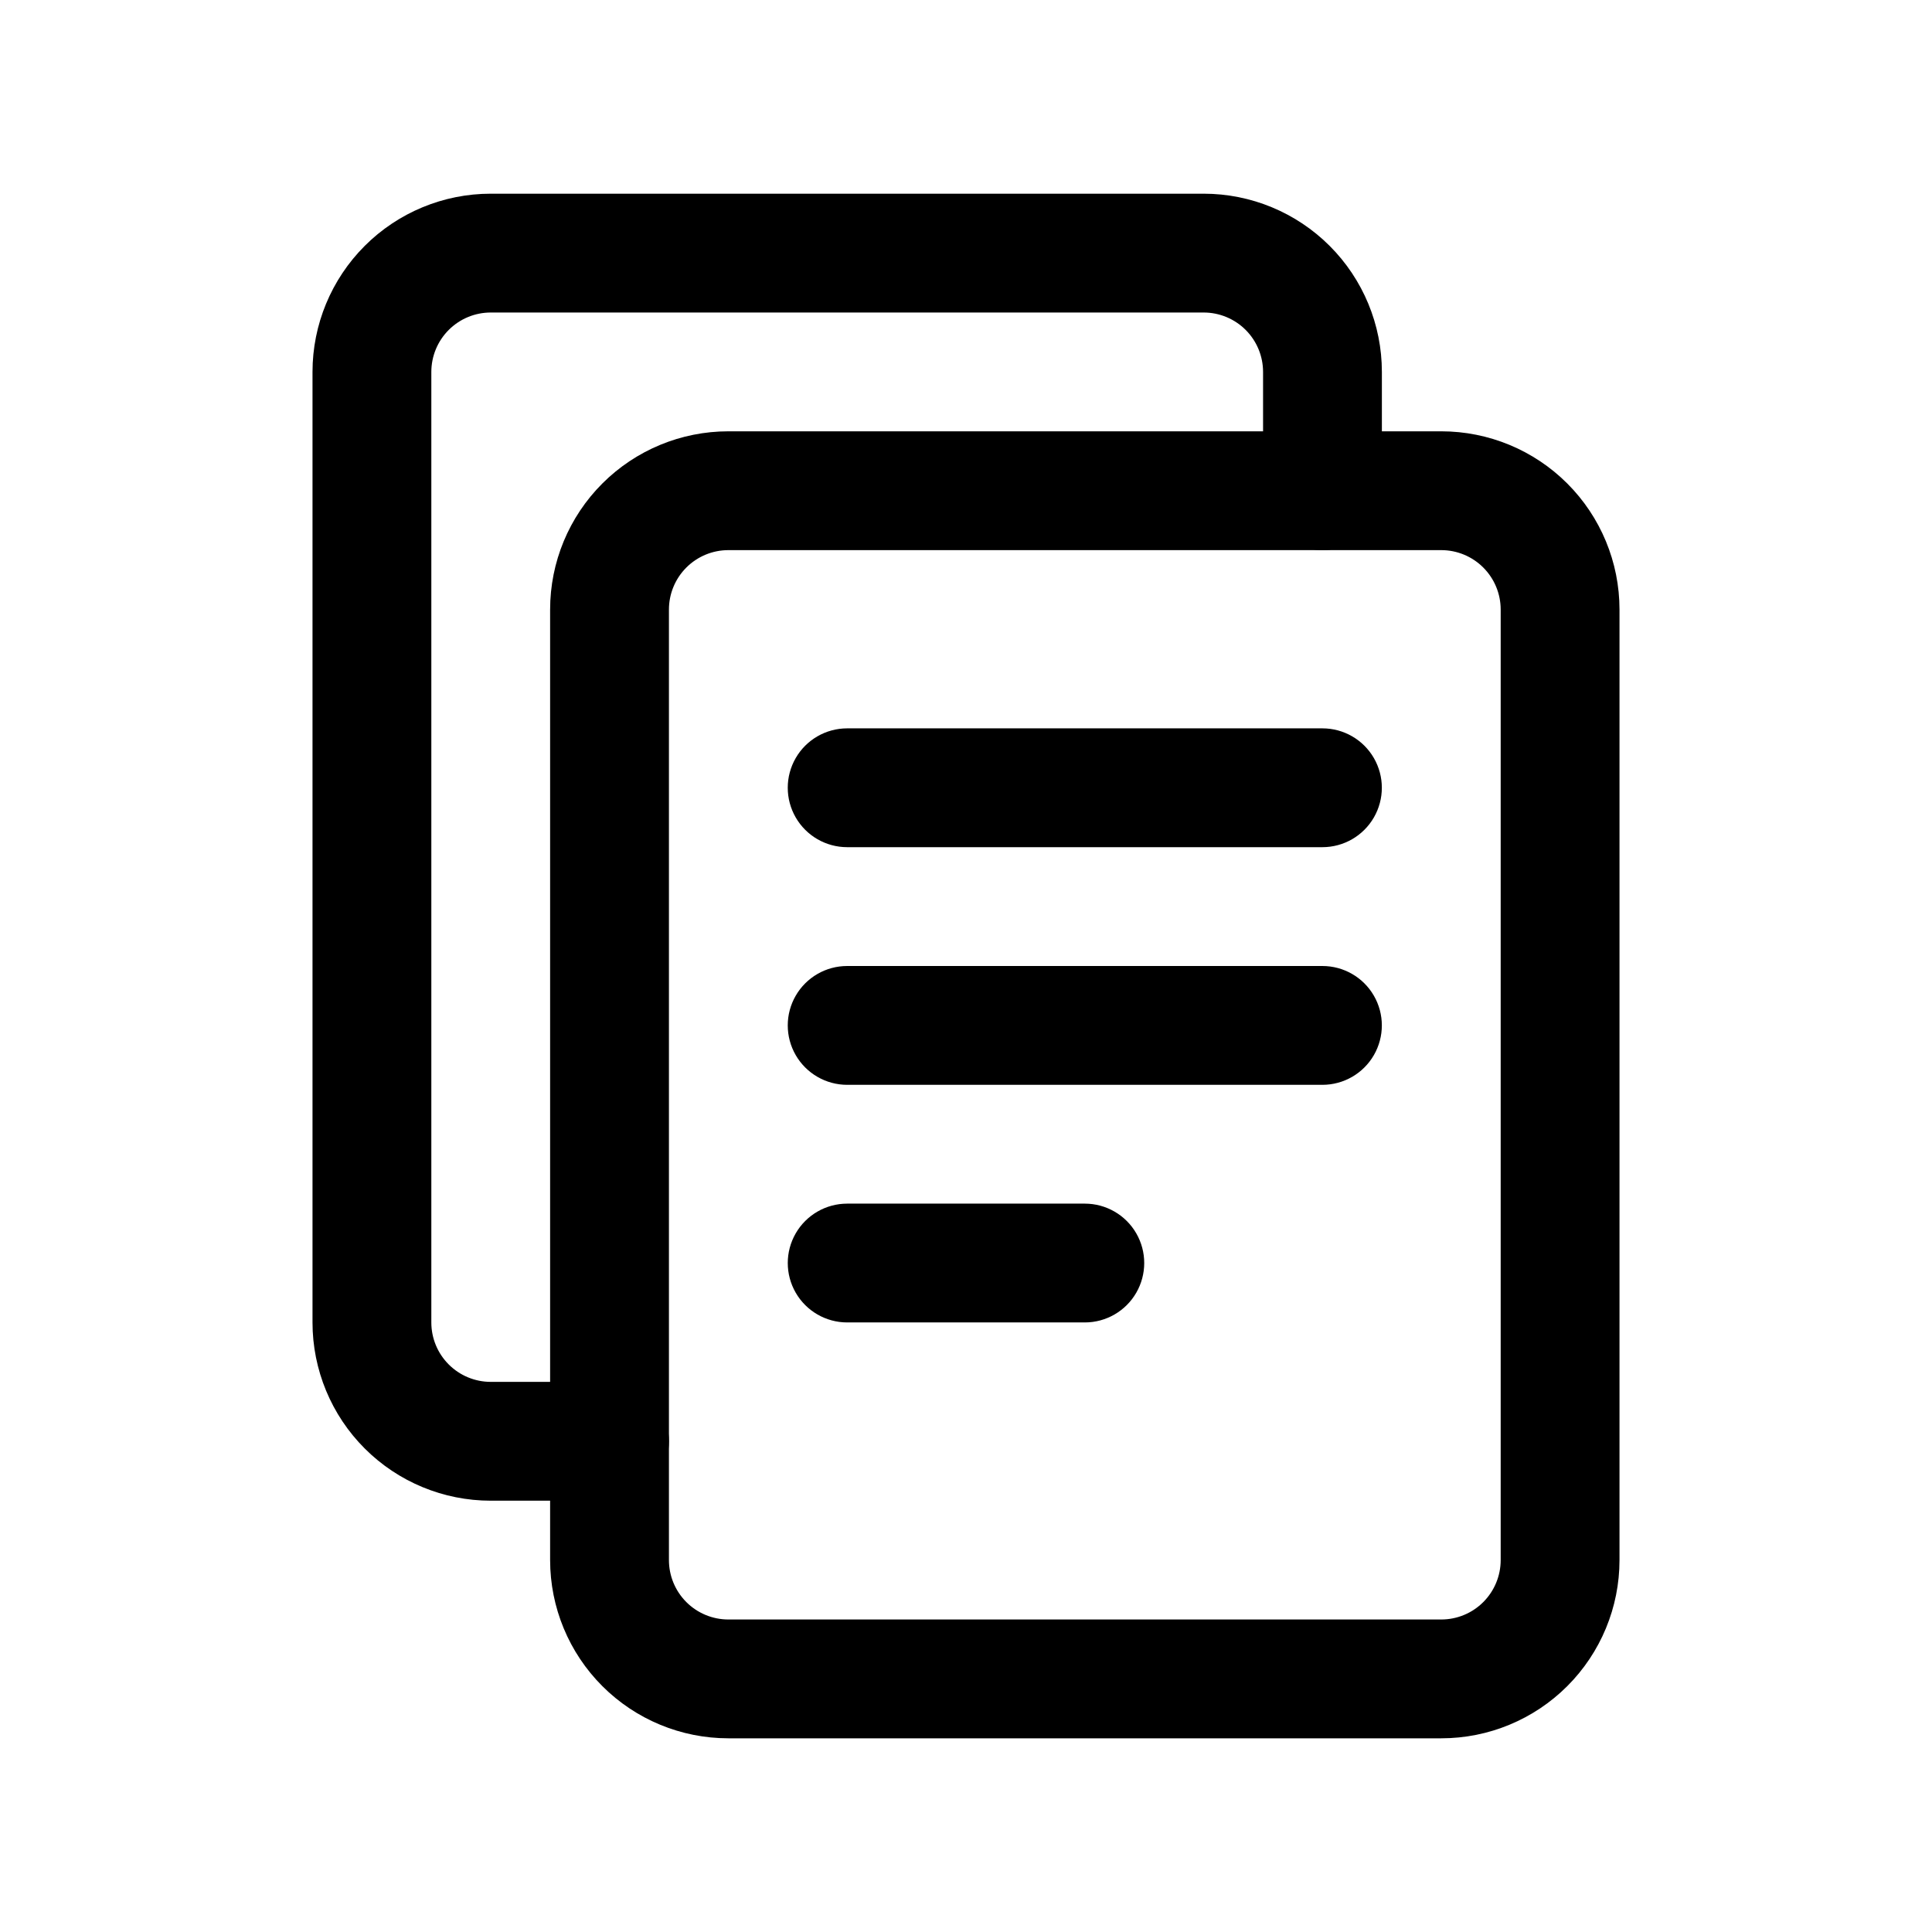 <?xml version="1.0" encoding="UTF-8"?>
<!-- Uploaded to: SVG Repo, www.svgrepo.com, Generator: SVG Repo Mixer Tools -->
<svg fill="#000000" width="800px" height="800px" version="1.1" viewBox="144 144 512 512" xmlns="http://www.w3.org/2000/svg">
 <g>
  <path d="m525.95 604.67h-188.93c-12.527 0-24.543-4.977-33.398-13.836-8.859-8.855-13.836-20.871-13.836-33.398v-251.9c0-12.527 4.977-24.543 13.836-33.398 8.855-8.859 20.871-13.836 33.398-13.836h188.93c12.527 0 24.543 4.977 33.398 13.836 8.859 8.855 13.836 20.871 13.836 33.398v251.9c0 12.527-4.977 24.543-13.836 33.398-8.855 8.859-20.871 13.836-33.398 13.836zm-188.93-314.88c-4.176 0-8.18 1.66-11.133 4.613s-4.613 6.957-4.613 11.133v251.9c0 4.176 1.66 8.18 4.613 11.133 2.953 2.953 6.957 4.613 11.133 4.613h188.93c4.176 0 8.184-1.66 11.133-4.613 2.953-2.953 4.613-6.957 4.613-11.133v-251.9c0-4.176-1.66-8.18-4.613-11.133-2.949-2.953-6.957-4.613-11.133-4.613z"/>
  <path d="m305.54 541.7h-31.488c-12.527 0-24.543-4.977-33.398-13.836-8.859-8.855-13.836-20.871-13.836-33.398v-251.9c0-12.527 4.977-24.539 13.836-33.398 8.855-8.859 20.871-13.836 33.398-13.836h188.93c12.523 0 24.539 4.977 33.395 13.836 8.859 8.859 13.836 20.871 13.836 33.398v31.488c0 5.625-3 10.82-7.871 13.633-4.871 2.812-10.875 2.812-15.746 0s-7.871-8.008-7.871-13.633v-31.488c0-4.176-1.66-8.18-4.609-11.133-2.953-2.953-6.961-4.613-11.133-4.613h-188.93c-4.176 0-8.18 1.66-11.133 4.613-2.953 2.953-4.613 6.957-4.613 11.133v251.9c0 4.176 1.66 8.184 4.613 11.133 2.953 2.953 6.957 4.613 11.133 4.613h31.488c5.625 0 10.82 3 13.633 7.871s2.812 10.875 0 15.746c-2.812 4.871-8.008 7.871-13.633 7.871z"/>
  <path d="m494.46 368.51h-125.95c-5.625 0-10.824-3.004-13.637-7.875-2.812-4.871-2.812-10.871 0-15.742 2.812-4.871 8.012-7.871 13.637-7.871h125.95-0.004c5.625 0 10.824 3 13.637 7.871 2.812 4.871 2.812 10.871 0 15.742-2.812 4.871-8.012 7.875-13.637 7.875z"/>
  <path d="m494.46 431.49h-125.95c-5.625 0-10.824-3.004-13.637-7.875-2.812-4.871-2.812-10.871 0-15.742s8.012-7.871 13.637-7.871h125.95-0.004c5.625 0 10.824 3 13.637 7.871s2.812 10.871 0 15.742c-2.812 4.871-8.012 7.875-13.637 7.875z"/>
  <path d="m431.49 494.46h-62.977c-5.625 0-10.824-3-13.637-7.871s-2.812-10.871 0-15.742 8.012-7.871 13.637-7.871h62.977c5.625 0 10.82 3 13.633 7.871s2.812 10.871 0 15.742-8.008 7.871-13.633 7.871z"/>
 </g>
</svg>